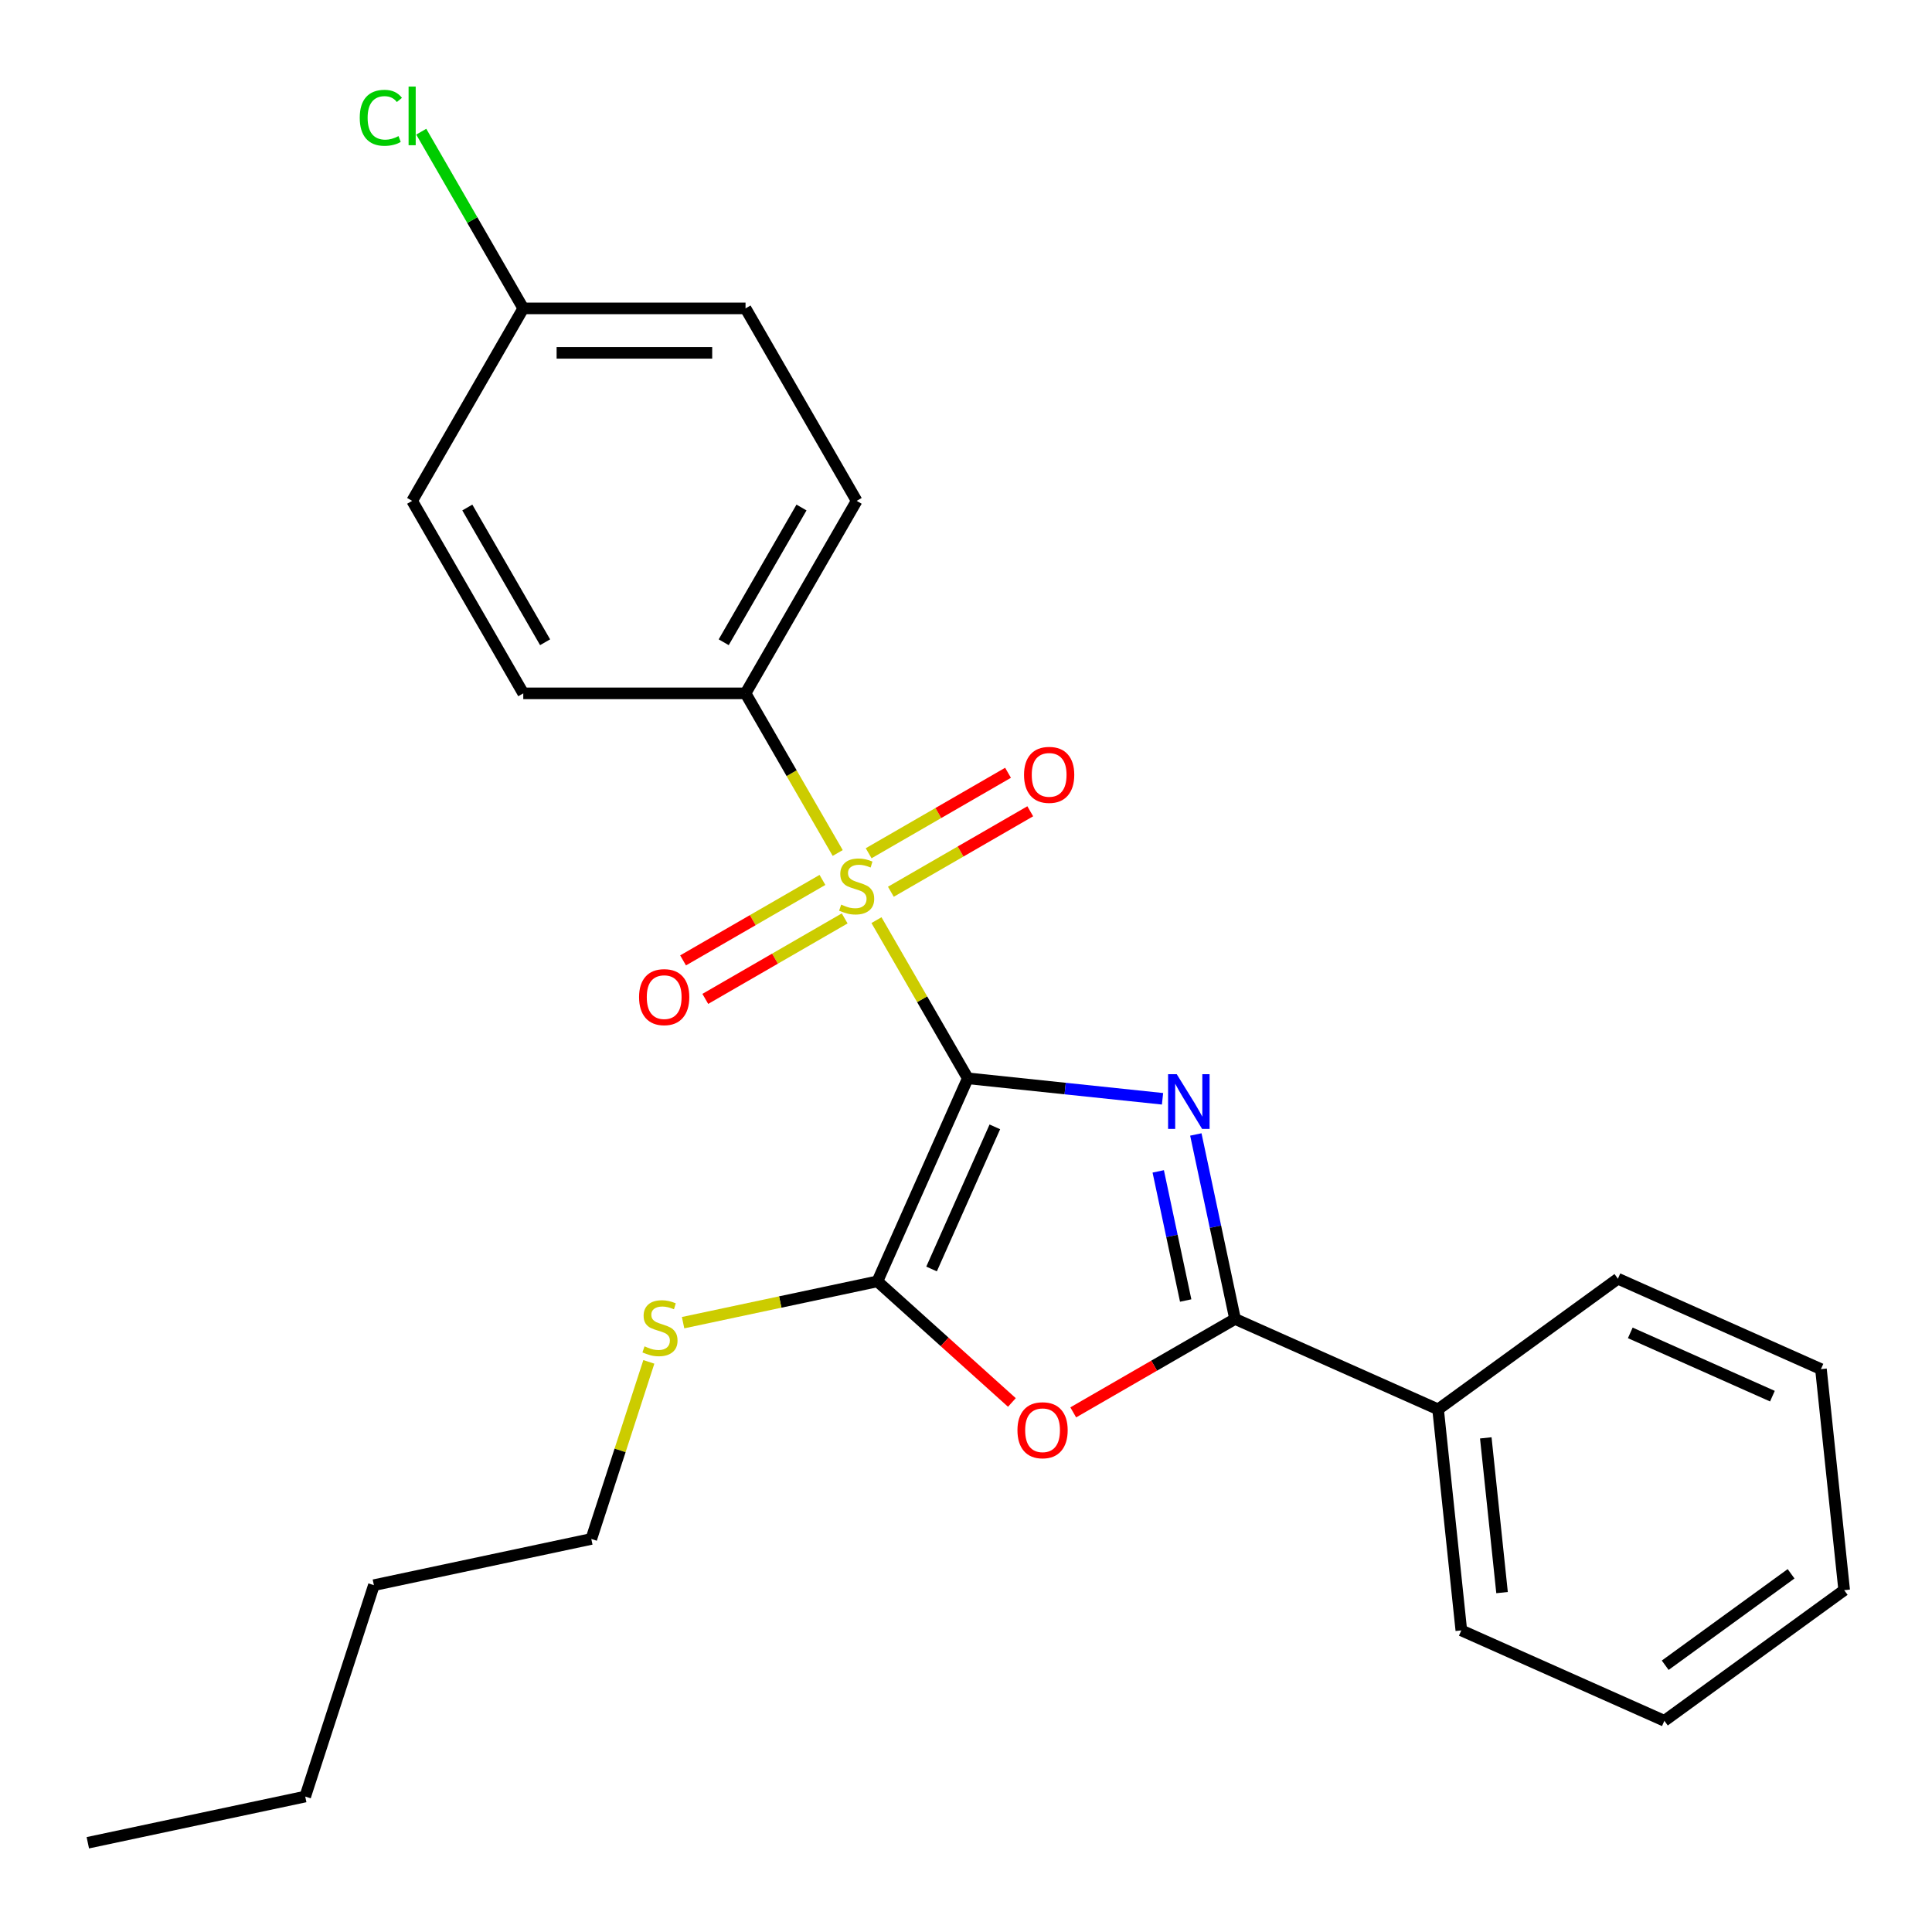 <?xml version='1.0' encoding='iso-8859-1'?>
<svg version='1.1' baseProfile='full'
              xmlns='http://www.w3.org/2000/svg'
                      xmlns:rdkit='http://www.rdkit.org/xml'
                      xmlns:xlink='http://www.w3.org/1999/xlink'
                  xml:space='preserve'
width='1000px' height='1000px' viewBox='0 0 1000 1000'>
<!-- END OF HEADER -->
<rect style='opacity:1.0;fill:#FFFFFF;stroke:none' width='1000' height='1000' x='0' y='0'> </rect>
<path class='bond-0' d='M 500.929,558.136 L 551.326,563.433' style='fill:none;fill-rule:evenodd;stroke:#000000;stroke-width:6px;stroke-linecap:butt;stroke-linejoin:miter;stroke-opacity:1' />
<path class='bond-0' d='M 551.326,563.433 L 601.724,568.73' style='fill:none;fill-rule:evenodd;stroke:#0000FF;stroke-width:6px;stroke-linecap:butt;stroke-linejoin:miter;stroke-opacity:1' />
<path class='bond-1' d='M 500.929,558.136 L 477.294,517.199' style='fill:none;fill-rule:evenodd;stroke:#000000;stroke-width:6px;stroke-linecap:butt;stroke-linejoin:miter;stroke-opacity:1' />
<path class='bond-1' d='M 477.294,517.199 L 453.659,476.263' style='fill:none;fill-rule:evenodd;stroke:#CCCC00;stroke-width:6px;stroke-linecap:butt;stroke-linejoin:miter;stroke-opacity:1' />
<path class='bond-2' d='M 500.929,558.136 L 454.137,663.231' style='fill:none;fill-rule:evenodd;stroke:#000000;stroke-width:6px;stroke-linecap:butt;stroke-linejoin:miter;stroke-opacity:1' />
<path class='bond-2' d='M 514.929,583.258 L 482.175,656.825' style='fill:none;fill-rule:evenodd;stroke:#000000;stroke-width:6px;stroke-linecap:butt;stroke-linejoin:miter;stroke-opacity:1' />
<path class='bond-3' d='M 618.961,587.197 L 629.11,634.943' style='fill:none;fill-rule:evenodd;stroke:#0000FF;stroke-width:6px;stroke-linecap:butt;stroke-linejoin:miter;stroke-opacity:1' />
<path class='bond-3' d='M 629.11,634.943 L 639.258,682.688' style='fill:none;fill-rule:evenodd;stroke:#000000;stroke-width:6px;stroke-linecap:butt;stroke-linejoin:miter;stroke-opacity:1' />
<path class='bond-3' d='M 599.5,606.304 L 606.604,639.726' style='fill:none;fill-rule:evenodd;stroke:#0000FF;stroke-width:6px;stroke-linecap:butt;stroke-linejoin:miter;stroke-opacity:1' />
<path class='bond-3' d='M 606.604,639.726 L 613.708,673.148' style='fill:none;fill-rule:evenodd;stroke:#000000;stroke-width:6px;stroke-linecap:butt;stroke-linejoin:miter;stroke-opacity:1' />
<path class='bond-5' d='M 433.595,441.511 L 409.741,400.194' style='fill:none;fill-rule:evenodd;stroke:#CCCC00;stroke-width:6px;stroke-linecap:butt;stroke-linejoin:miter;stroke-opacity:1' />
<path class='bond-5' d='M 409.741,400.194 L 385.887,358.878' style='fill:none;fill-rule:evenodd;stroke:#000000;stroke-width:6px;stroke-linecap:butt;stroke-linejoin:miter;stroke-opacity:1' />
<path class='bond-6' d='M 425.7,455.447 L 389.629,476.272' style='fill:none;fill-rule:evenodd;stroke:#CCCC00;stroke-width:6px;stroke-linecap:butt;stroke-linejoin:miter;stroke-opacity:1' />
<path class='bond-6' d='M 389.629,476.272 L 353.558,497.098' style='fill:none;fill-rule:evenodd;stroke:#FF0000;stroke-width:6px;stroke-linecap:butt;stroke-linejoin:miter;stroke-opacity:1' />
<path class='bond-6' d='M 437.204,475.372 L 401.133,496.198' style='fill:none;fill-rule:evenodd;stroke:#CCCC00;stroke-width:6px;stroke-linecap:butt;stroke-linejoin:miter;stroke-opacity:1' />
<path class='bond-6' d='M 401.133,496.198 L 365.062,517.024' style='fill:none;fill-rule:evenodd;stroke:#FF0000;stroke-width:6px;stroke-linecap:butt;stroke-linejoin:miter;stroke-opacity:1' />
<path class='bond-7' d='M 461.116,461.567 L 497.187,440.741' style='fill:none;fill-rule:evenodd;stroke:#CCCC00;stroke-width:6px;stroke-linecap:butt;stroke-linejoin:miter;stroke-opacity:1' />
<path class='bond-7' d='M 497.187,440.741 L 533.258,419.916' style='fill:none;fill-rule:evenodd;stroke:#FF0000;stroke-width:6px;stroke-linecap:butt;stroke-linejoin:miter;stroke-opacity:1' />
<path class='bond-7' d='M 449.612,441.641 L 485.683,420.815' style='fill:none;fill-rule:evenodd;stroke:#CCCC00;stroke-width:6px;stroke-linecap:butt;stroke-linejoin:miter;stroke-opacity:1' />
<path class='bond-7' d='M 485.683,420.815 L 521.754,399.99' style='fill:none;fill-rule:evenodd;stroke:#FF0000;stroke-width:6px;stroke-linecap:butt;stroke-linejoin:miter;stroke-opacity:1' />
<path class='bond-4' d='M 454.137,663.231 L 488.945,694.573' style='fill:none;fill-rule:evenodd;stroke:#000000;stroke-width:6px;stroke-linecap:butt;stroke-linejoin:miter;stroke-opacity:1' />
<path class='bond-4' d='M 488.945,694.573 L 523.753,725.914' style='fill:none;fill-rule:evenodd;stroke:#FF0000;stroke-width:6px;stroke-linecap:butt;stroke-linejoin:miter;stroke-opacity:1' />
<path class='bond-9' d='M 454.137,663.231 L 403.851,673.92' style='fill:none;fill-rule:evenodd;stroke:#000000;stroke-width:6px;stroke-linecap:butt;stroke-linejoin:miter;stroke-opacity:1' />
<path class='bond-9' d='M 403.851,673.92 L 353.565,684.609' style='fill:none;fill-rule:evenodd;stroke:#CCCC00;stroke-width:6px;stroke-linecap:butt;stroke-linejoin:miter;stroke-opacity:1' />
<path class='bond-8' d='M 639.258,682.688 L 744.354,729.48' style='fill:none;fill-rule:evenodd;stroke:#000000;stroke-width:6px;stroke-linecap:butt;stroke-linejoin:miter;stroke-opacity:1' />
<path class='bond-25' d='M 639.258,682.688 L 597.382,706.866' style='fill:none;fill-rule:evenodd;stroke:#000000;stroke-width:6px;stroke-linecap:butt;stroke-linejoin:miter;stroke-opacity:1' />
<path class='bond-25' d='M 597.382,706.866 L 555.506,731.043' style='fill:none;fill-rule:evenodd;stroke:#FF0000;stroke-width:6px;stroke-linecap:butt;stroke-linejoin:miter;stroke-opacity:1' />
<path class='bond-10' d='M 385.887,358.878 L 443.408,259.249' style='fill:none;fill-rule:evenodd;stroke:#000000;stroke-width:6px;stroke-linecap:butt;stroke-linejoin:miter;stroke-opacity:1' />
<path class='bond-10' d='M 374.589,332.429 L 414.854,262.689' style='fill:none;fill-rule:evenodd;stroke:#000000;stroke-width:6px;stroke-linecap:butt;stroke-linejoin:miter;stroke-opacity:1' />
<path class='bond-11' d='M 385.887,358.878 L 270.845,358.878' style='fill:none;fill-rule:evenodd;stroke:#000000;stroke-width:6px;stroke-linecap:butt;stroke-linejoin:miter;stroke-opacity:1' />
<path class='bond-16' d='M 744.354,729.48 L 756.379,843.891' style='fill:none;fill-rule:evenodd;stroke:#000000;stroke-width:6px;stroke-linecap:butt;stroke-linejoin:miter;stroke-opacity:1' />
<path class='bond-16' d='M 769.04,744.237 L 777.458,824.325' style='fill:none;fill-rule:evenodd;stroke:#000000;stroke-width:6px;stroke-linecap:butt;stroke-linejoin:miter;stroke-opacity:1' />
<path class='bond-17' d='M 744.354,729.48 L 837.425,661.86' style='fill:none;fill-rule:evenodd;stroke:#000000;stroke-width:6px;stroke-linecap:butt;stroke-linejoin:miter;stroke-opacity:1' />
<path class='bond-18' d='M 335.84,704.906 L 320.95,750.733' style='fill:none;fill-rule:evenodd;stroke:#CCCC00;stroke-width:6px;stroke-linecap:butt;stroke-linejoin:miter;stroke-opacity:1' />
<path class='bond-18' d='M 320.95,750.733 L 306.06,796.561' style='fill:none;fill-rule:evenodd;stroke:#000000;stroke-width:6px;stroke-linecap:butt;stroke-linejoin:miter;stroke-opacity:1' />
<path class='bond-13' d='M 443.408,259.249 L 385.887,159.62' style='fill:none;fill-rule:evenodd;stroke:#000000;stroke-width:6px;stroke-linecap:butt;stroke-linejoin:miter;stroke-opacity:1' />
<path class='bond-14' d='M 270.845,358.878 L 213.325,259.249' style='fill:none;fill-rule:evenodd;stroke:#000000;stroke-width:6px;stroke-linecap:butt;stroke-linejoin:miter;stroke-opacity:1' />
<path class='bond-14' d='M 282.143,332.429 L 241.879,262.689' style='fill:none;fill-rule:evenodd;stroke:#000000;stroke-width:6px;stroke-linecap:butt;stroke-linejoin:miter;stroke-opacity:1' />
<path class='bond-12' d='M 270.845,159.62 L 213.325,259.249' style='fill:none;fill-rule:evenodd;stroke:#000000;stroke-width:6px;stroke-linecap:butt;stroke-linejoin:miter;stroke-opacity:1' />
<path class='bond-15' d='M 270.845,159.62 L 244.443,113.89' style='fill:none;fill-rule:evenodd;stroke:#000000;stroke-width:6px;stroke-linecap:butt;stroke-linejoin:miter;stroke-opacity:1' />
<path class='bond-15' d='M 244.443,113.89 L 218.041,68.16' style='fill:none;fill-rule:evenodd;stroke:#00CC00;stroke-width:6px;stroke-linecap:butt;stroke-linejoin:miter;stroke-opacity:1' />
<path class='bond-26' d='M 270.845,159.62 L 385.887,159.62' style='fill:none;fill-rule:evenodd;stroke:#000000;stroke-width:6px;stroke-linecap:butt;stroke-linejoin:miter;stroke-opacity:1' />
<path class='bond-26' d='M 288.102,182.628 L 368.631,182.628' style='fill:none;fill-rule:evenodd;stroke:#000000;stroke-width:6px;stroke-linecap:butt;stroke-linejoin:miter;stroke-opacity:1' />
<path class='bond-22' d='M 756.379,843.891 L 861.475,890.683' style='fill:none;fill-rule:evenodd;stroke:#000000;stroke-width:6px;stroke-linecap:butt;stroke-linejoin:miter;stroke-opacity:1' />
<path class='bond-23' d='M 837.425,661.86 L 942.52,708.652' style='fill:none;fill-rule:evenodd;stroke:#000000;stroke-width:6px;stroke-linecap:butt;stroke-linejoin:miter;stroke-opacity:1' />
<path class='bond-23' d='M 843.831,689.898 L 917.398,722.652' style='fill:none;fill-rule:evenodd;stroke:#000000;stroke-width:6px;stroke-linecap:butt;stroke-linejoin:miter;stroke-opacity:1' />
<path class='bond-19' d='M 306.06,796.561 L 193.532,820.479' style='fill:none;fill-rule:evenodd;stroke:#000000;stroke-width:6px;stroke-linecap:butt;stroke-linejoin:miter;stroke-opacity:1' />
<path class='bond-20' d='M 193.532,820.479 L 157.982,929.89' style='fill:none;fill-rule:evenodd;stroke:#000000;stroke-width:6px;stroke-linecap:butt;stroke-linejoin:miter;stroke-opacity:1' />
<path class='bond-21' d='M 157.982,929.89 L 45.455,953.809' style='fill:none;fill-rule:evenodd;stroke:#000000;stroke-width:6px;stroke-linecap:butt;stroke-linejoin:miter;stroke-opacity:1' />
<path class='bond-27' d='M 861.475,890.683 L 954.545,823.063' style='fill:none;fill-rule:evenodd;stroke:#000000;stroke-width:6px;stroke-linecap:butt;stroke-linejoin:miter;stroke-opacity:1' />
<path class='bond-27' d='M 861.912,861.926 L 927.061,814.592' style='fill:none;fill-rule:evenodd;stroke:#000000;stroke-width:6px;stroke-linecap:butt;stroke-linejoin:miter;stroke-opacity:1' />
<path class='bond-24' d='M 942.52,708.652 L 954.545,823.063' style='fill:none;fill-rule:evenodd;stroke:#000000;stroke-width:6px;stroke-linecap:butt;stroke-linejoin:miter;stroke-opacity:1' />
<path  class='atom-1' d='M 609.08 556.001
L 618.36 571.001
Q 619.28 572.481, 620.76 575.161
Q 622.24 577.841, 622.32 578.001
L 622.32 556.001
L 626.08 556.001
L 626.08 584.321
L 622.2 584.321
L 612.24 567.921
Q 611.08 566.001, 609.84 563.801
Q 608.64 561.601, 608.28 560.921
L 608.28 584.321
L 604.6 584.321
L 604.6 556.001
L 609.08 556.001
' fill='#0000FF'/>
<path  class='atom-2' d='M 435.408 468.227
Q 435.728 468.347, 437.048 468.907
Q 438.368 469.467, 439.808 469.827
Q 441.288 470.147, 442.728 470.147
Q 445.408 470.147, 446.968 468.867
Q 448.528 467.547, 448.528 465.267
Q 448.528 463.707, 447.728 462.747
Q 446.968 461.787, 445.768 461.267
Q 444.568 460.747, 442.568 460.147
Q 440.048 459.387, 438.528 458.667
Q 437.048 457.947, 435.968 456.427
Q 434.928 454.907, 434.928 452.347
Q 434.928 448.787, 437.328 446.587
Q 439.768 444.387, 444.568 444.387
Q 447.848 444.387, 451.568 445.947
L 450.648 449.027
Q 447.248 447.627, 444.688 447.627
Q 441.928 447.627, 440.408 448.787
Q 438.888 449.907, 438.928 451.867
Q 438.928 453.387, 439.688 454.307
Q 440.488 455.227, 441.608 455.747
Q 442.768 456.267, 444.688 456.867
Q 447.248 457.667, 448.768 458.467
Q 450.288 459.267, 451.368 460.907
Q 452.488 462.507, 452.488 465.267
Q 452.488 469.187, 449.848 471.307
Q 447.248 473.387, 442.888 473.387
Q 440.368 473.387, 438.448 472.827
Q 436.568 472.307, 434.328 471.387
L 435.408 468.227
' fill='#CCCC00'/>
<path  class='atom-5' d='M 526.63 740.289
Q 526.63 733.489, 529.99 729.689
Q 533.35 725.889, 539.63 725.889
Q 545.91 725.889, 549.27 729.689
Q 552.63 733.489, 552.63 740.289
Q 552.63 747.169, 549.23 751.089
Q 545.83 754.969, 539.63 754.969
Q 533.39 754.969, 529.99 751.089
Q 526.63 747.209, 526.63 740.289
M 539.63 751.769
Q 543.95 751.769, 546.27 748.889
Q 548.63 745.969, 548.63 740.289
Q 548.63 734.729, 546.27 731.929
Q 543.95 729.089, 539.63 729.089
Q 535.31 729.089, 532.95 731.889
Q 530.63 734.689, 530.63 740.289
Q 530.63 746.009, 532.95 748.889
Q 535.31 751.769, 539.63 751.769
' fill='#FF0000'/>
<path  class='atom-7' d='M 330.779 516.108
Q 330.779 509.308, 334.139 505.508
Q 337.499 501.708, 343.779 501.708
Q 350.059 501.708, 353.419 505.508
Q 356.779 509.308, 356.779 516.108
Q 356.779 522.988, 353.379 526.908
Q 349.979 530.788, 343.779 530.788
Q 337.539 530.788, 334.139 526.908
Q 330.779 523.028, 330.779 516.108
M 343.779 527.588
Q 348.099 527.588, 350.419 524.708
Q 352.779 521.788, 352.779 516.108
Q 352.779 510.548, 350.419 507.748
Q 348.099 504.908, 343.779 504.908
Q 339.459 504.908, 337.099 507.708
Q 334.779 510.508, 334.779 516.108
Q 334.779 521.828, 337.099 524.708
Q 339.459 527.588, 343.779 527.588
' fill='#FF0000'/>
<path  class='atom-8' d='M 530.037 401.066
Q 530.037 394.266, 533.397 390.466
Q 536.757 386.666, 543.037 386.666
Q 549.317 386.666, 552.677 390.466
Q 556.037 394.266, 556.037 401.066
Q 556.037 407.946, 552.637 411.866
Q 549.237 415.746, 543.037 415.746
Q 536.797 415.746, 533.397 411.866
Q 530.037 407.986, 530.037 401.066
M 543.037 412.546
Q 547.357 412.546, 549.677 409.666
Q 552.037 406.746, 552.037 401.066
Q 552.037 395.506, 549.677 392.706
Q 547.357 389.866, 543.037 389.866
Q 538.717 389.866, 536.357 392.666
Q 534.037 395.466, 534.037 401.066
Q 534.037 406.786, 536.357 409.666
Q 538.717 412.546, 543.037 412.546
' fill='#FF0000'/>
<path  class='atom-10' d='M 333.609 696.87
Q 333.929 696.99, 335.249 697.55
Q 336.569 698.11, 338.009 698.47
Q 339.489 698.79, 340.929 698.79
Q 343.609 698.79, 345.169 697.51
Q 346.729 696.19, 346.729 693.91
Q 346.729 692.35, 345.929 691.39
Q 345.169 690.43, 343.969 689.91
Q 342.769 689.39, 340.769 688.79
Q 338.249 688.03, 336.729 687.31
Q 335.249 686.59, 334.169 685.07
Q 333.129 683.55, 333.129 680.99
Q 333.129 677.43, 335.529 675.23
Q 337.969 673.03, 342.769 673.03
Q 346.049 673.03, 349.769 674.59
L 348.849 677.67
Q 345.449 676.27, 342.889 676.27
Q 340.129 676.27, 338.609 677.43
Q 337.089 678.55, 337.129 680.51
Q 337.129 682.03, 337.889 682.95
Q 338.689 683.87, 339.809 684.39
Q 340.969 684.91, 342.889 685.51
Q 345.449 686.31, 346.969 687.11
Q 348.489 687.91, 349.569 689.55
Q 350.689 691.15, 350.689 693.91
Q 350.689 697.83, 348.049 699.95
Q 345.449 702.03, 341.089 702.03
Q 338.569 702.03, 336.649 701.47
Q 334.769 700.95, 332.529 700.03
L 333.609 696.87
' fill='#CCCC00'/>
<path  class='atom-16' d='M 186.205 60.971
Q 186.205 53.931, 189.485 50.251
Q 192.805 46.531, 199.085 46.531
Q 204.925 46.531, 208.045 50.651
L 205.405 52.811
Q 203.125 49.811, 199.085 49.811
Q 194.805 49.811, 192.525 52.691
Q 190.285 55.531, 190.285 60.971
Q 190.285 66.571, 192.605 69.451
Q 194.965 72.331, 199.525 72.331
Q 202.645 72.331, 206.285 70.451
L 207.405 73.451
Q 205.925 74.411, 203.685 74.971
Q 201.445 75.531, 198.965 75.531
Q 192.805 75.531, 189.485 71.771
Q 186.205 68.011, 186.205 60.971
' fill='#00CC00'/>
<path  class='atom-16' d='M 211.485 44.811
L 215.165 44.811
L 215.165 75.171
L 211.485 75.171
L 211.485 44.811
' fill='#00CC00'/>
</svg>
